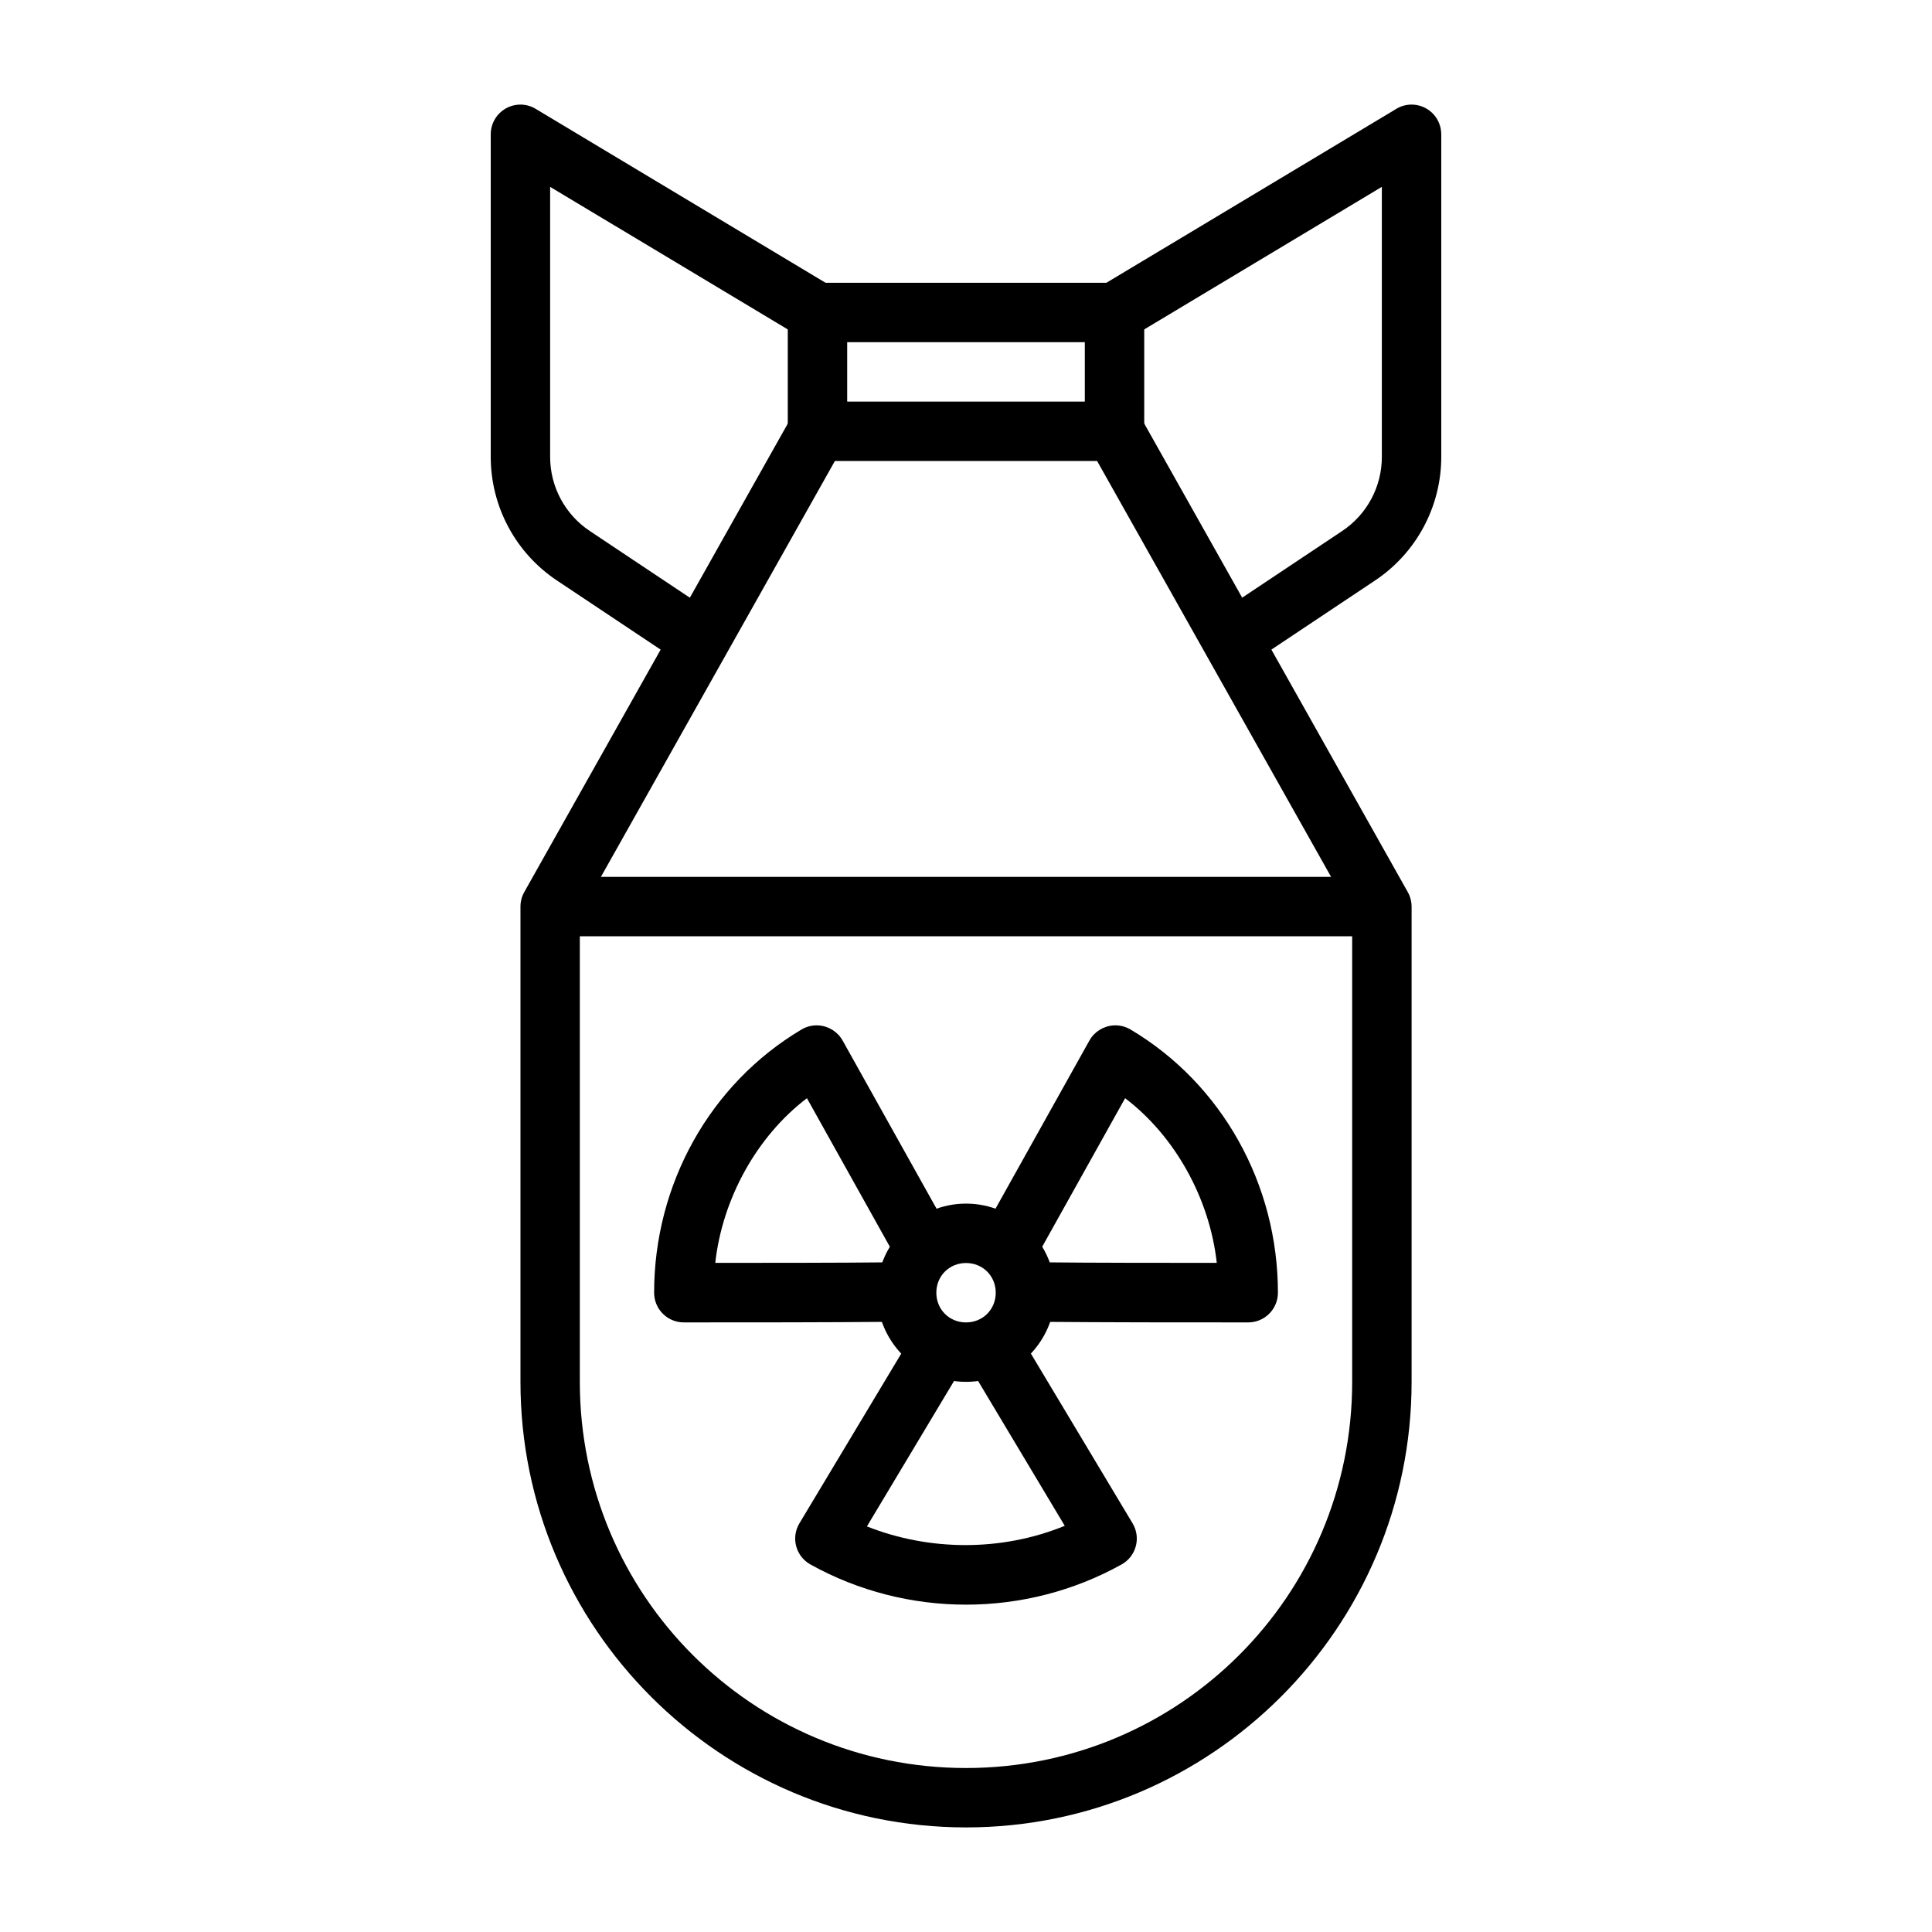<?xml version="1.0" encoding="UTF-8"?>
<!-- Uploaded to: SVG Repo, www.svgrepo.com, Generator: SVG Repo Mixer Tools -->
<svg fill="#000000" width="800px" height="800px" version="1.1" viewBox="144 144 512 512" xmlns="http://www.w3.org/2000/svg">
 <g>
  <path d="m439.06 415.75c-2.668 0.172-5.066 1.691-6.367 4.027l-27.707 49.609c-3.363 5.91 1.84 13.02 8.488 11.594-4.812 5.031-1.211 13.371 5.75 13.316 18.48 0.156 37.09 0.156 55.566 0.156 4.348 0 7.871-3.523 7.871-7.875 0-28.691-14.77-55.336-39.082-69.758-1.371-0.805-2.938-1.18-4.519-1.07zm3.106 19.285c13.258 10.07 22.402 26.598 24.293 43.641-15.188-0.012-31.984 0.004-47.078-0.156-0.613-0.008-1.242 0-1.844 0.188 0.473-0.504 0.867-1.07 1.195-1.691z"/>
  <path d="m400.01 462.97c-12.949 0-23.617 10.668-23.617 23.617 0 12.949 10.668 23.617 23.617 23.617 12.949 0 23.617-10.668 23.617-23.617 0-12.949-10.668-23.617-23.617-23.617zm0 15.742c4.441 0 7.871 3.434 7.871 7.871 0 4.441-3.43 7.871-7.871 7.871-4.441 0-7.871-3.434-7.871-7.871 0-4.441 3.43-7.871 7.871-7.871z"/>
  <path d="m414.61 498.4-13.5 8.07 25.062 41.887c-16.824 6.875-35.969 6.688-52.43 0.156l25.152-41.98-13.5-8.07-29.551 49.254c-2.273 3.809-0.945 8.746 2.953 10.895 25.543 14.184 56.867 14.184 82.41 0 3.891-2.152 5.227-7.086 2.953-10.895z"/>
  <path d="m360.95 415.75c2.668 0.172 5.066 1.691 6.367 4.027l27.707 49.609c3.363 5.91-1.84 13.02-8.488 11.594 4.812 5.031 1.211 13.371-5.75 13.316-18.48 0.156-37.09 0.156-55.566 0.156-4.348 0-7.871-3.523-7.871-7.875 0-28.691 14.77-55.336 39.082-69.758 1.371-0.805 2.938-1.18 4.519-1.07zm-3.106 19.285c-13.258 10.07-22.402 26.598-24.293 43.641 15.188-0.012 31.984 0.004 47.078-0.156 0.613-0.008 1.242 0 1.844 0.188-0.473-0.504-0.867-1.07-1.195-1.691z"/>
  <path d="m360.64 250.43c-2.844 0.004-5.465 1.543-6.856 4.027l-70.848 125.95c-0.66 1.172-1.004 2.496-1.008 3.844v125.95c0 65.121 52.961 118.08 118.08 118.08 65.117 0 118.08-52.961 118.08-118.08v-125.95h-0.004c0-1.348-0.348-2.672-1.008-3.844l-70.848-125.95c-1.391-2.484-4.012-4.023-6.856-4.027zm4.613 15.742h69.496l67.59 120.14v123.89c0 56.613-45.727 102.34-102.34 102.34-56.613 0-102.34-45.723-102.34-102.34v-123.89z" fill-rule="evenodd"/>
  <path d="m352.77 218.94v39.359h15.742v-23.617h62.977v23.617h15.742v-39.359z" fill-rule="evenodd"/>
  <path d="m282.23 171.72c-2.141-0.082-4.223 0.707-5.766 2.195-1.543 1.484-2.418 3.535-2.414 5.676v85.484c0 13.152 6.586 25.453 17.527 32.75l33.211 22.141 8.73-13.098-33.207-22.141c-6.578-4.387-10.52-11.746-10.52-19.652v-71.555l66.789 40.066 8.117-13.5-78.719-47.23c-1.133-0.688-2.426-1.078-3.75-1.133z" fill-rule="evenodd"/>
  <path d="m517.83 171.72c-1.348 0.047-2.66 0.438-3.812 1.137l-78.719 47.23 8.117 13.5 66.789-40.066v71.555c0 7.906-3.938 15.266-10.516 19.648l-33.207 22.141 8.73 13.098 33.211-22.141c10.941-7.297 17.527-19.598 17.527-32.75v-85.484h-0.004c0.004-2.129-0.859-4.168-2.391-5.652s-3.594-2.285-5.727-2.219z" fill-rule="evenodd"/>
  <path d="m289.79 376.38v15.742h220.42v-15.742z" fill-rule="evenodd"/>
 </g>
</svg>